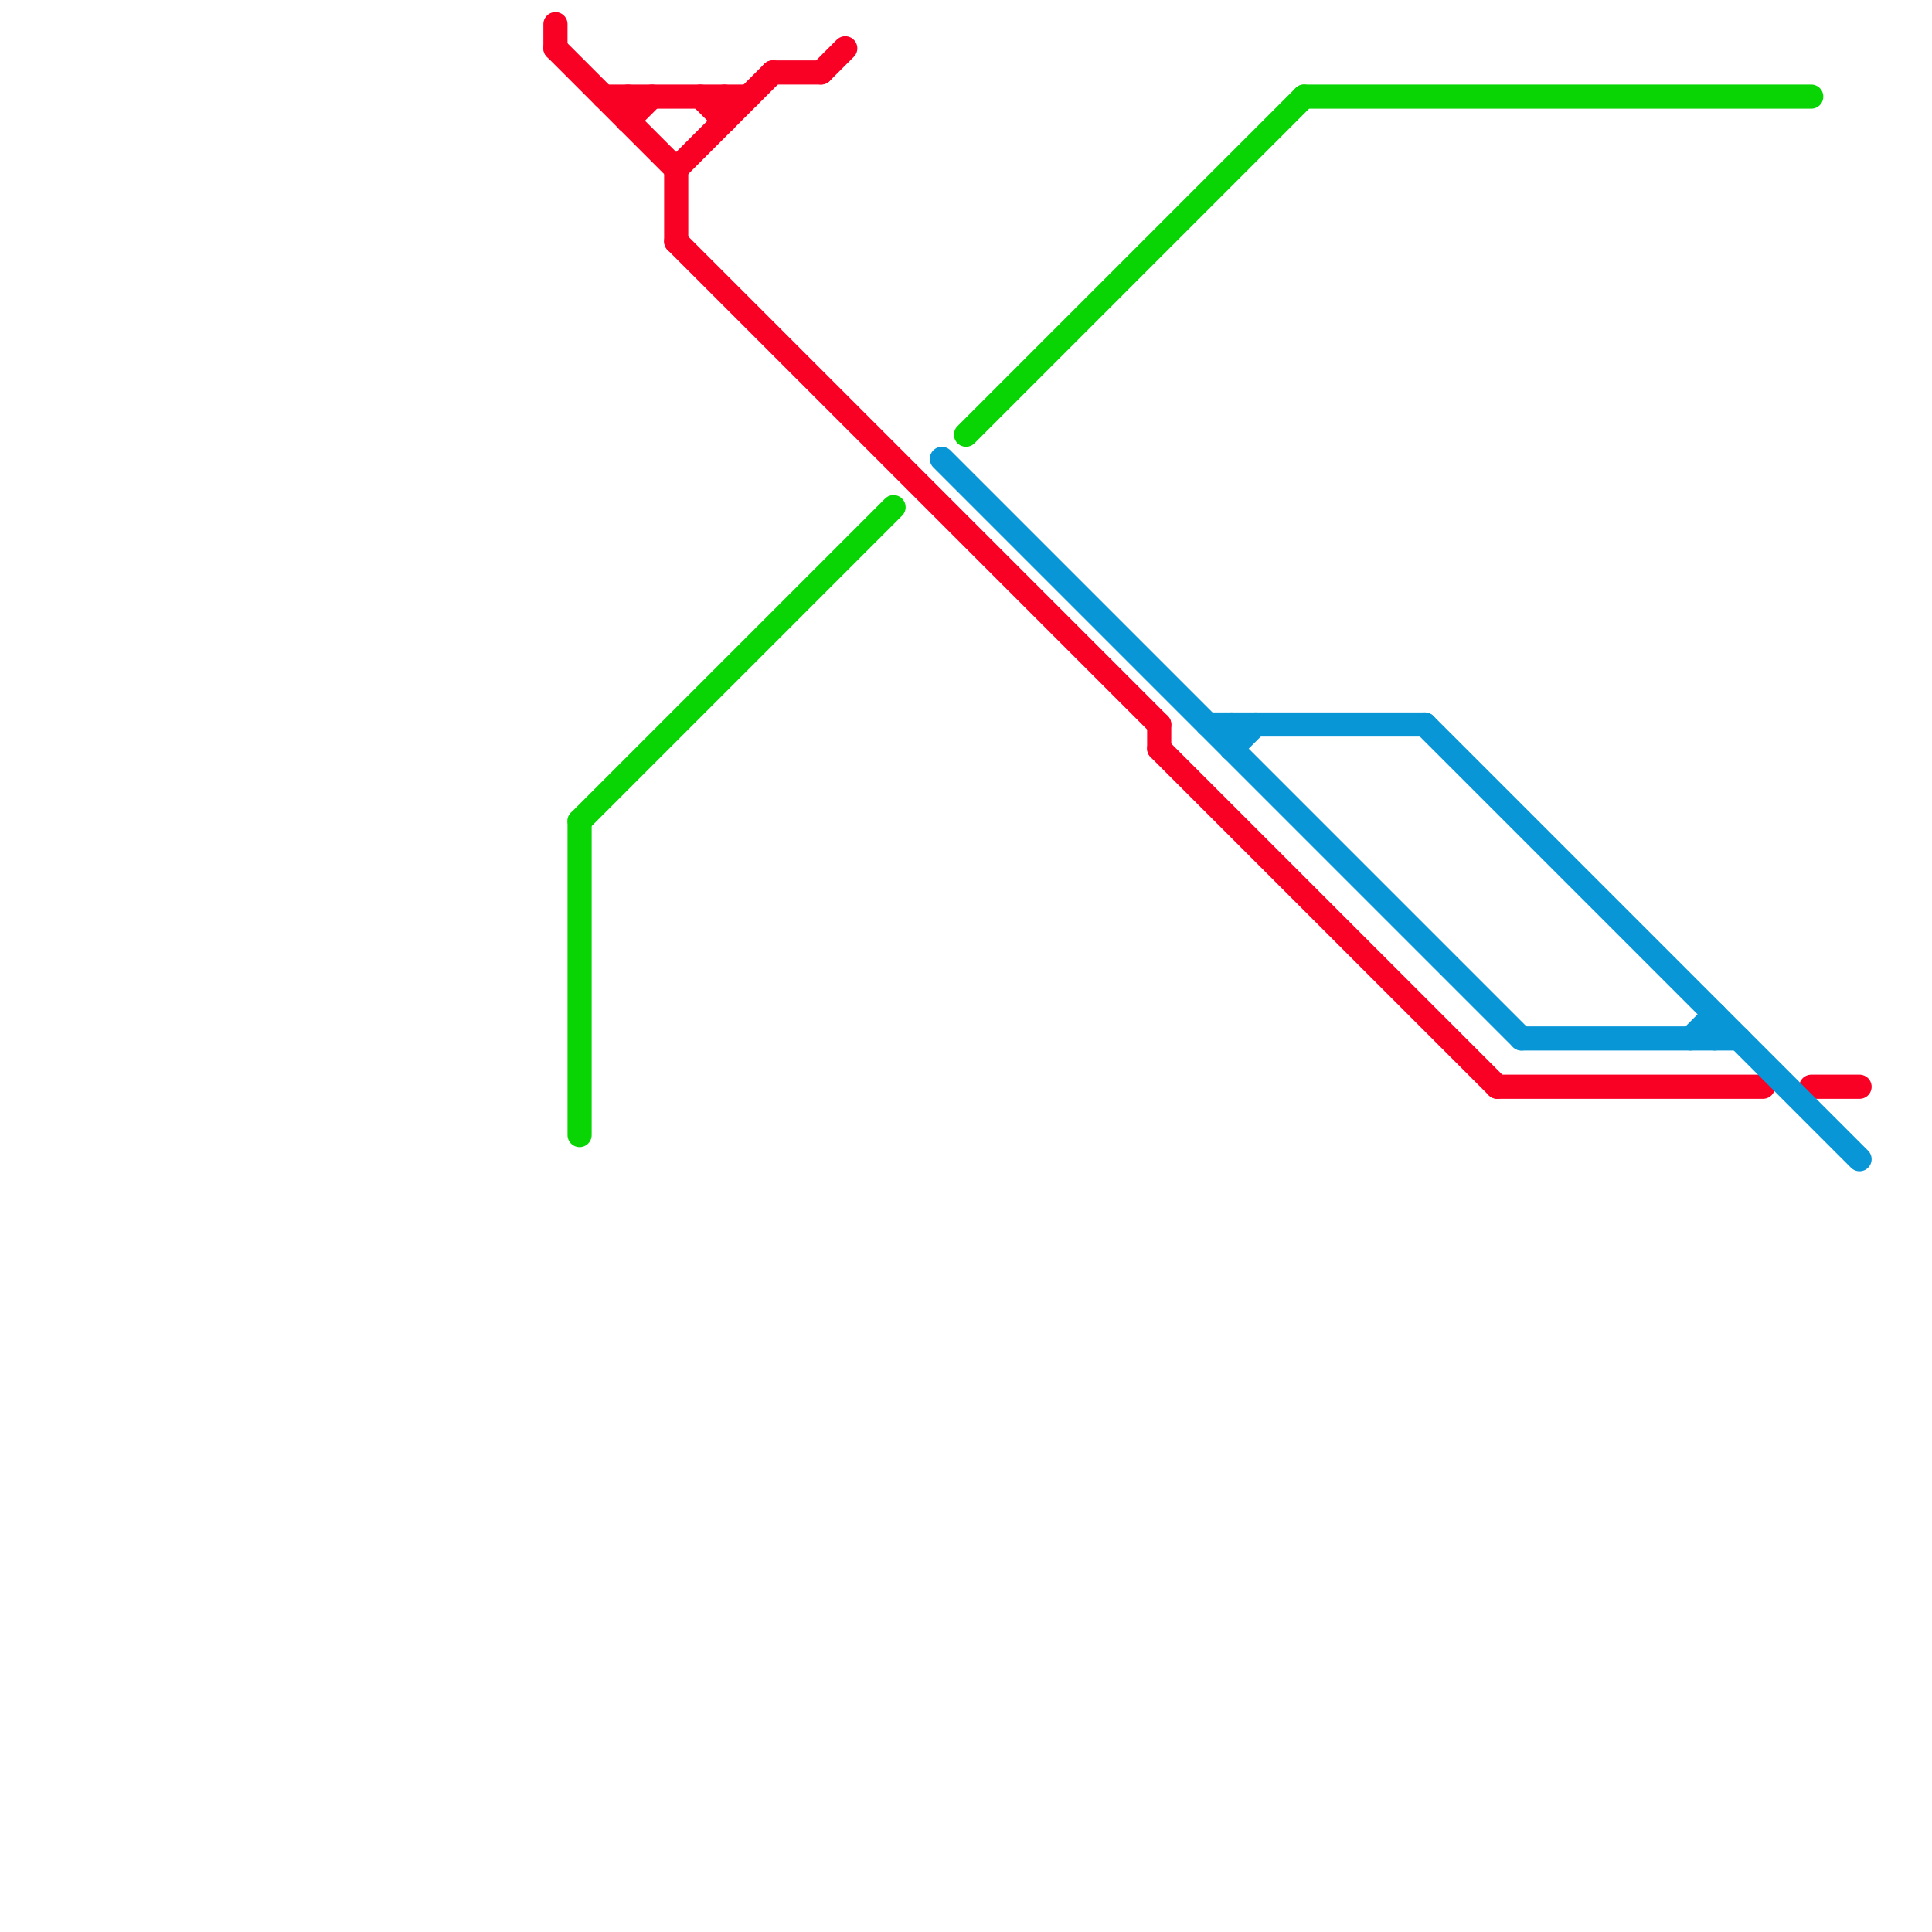 
<svg version="1.1" xmlns="http://www.w3.org/2000/svg" viewBox="0 0 80 80">
<style>text { font: 1px Helvetica; font-weight: 600; white-space: pre; dominant-baseline: central; } line { stroke-width: 1; fill: none; stroke-linecap: round; stroke-linejoin: round; } .c0 { stroke: #f90025 } .c1 { stroke: #0ad504 } .c2 { stroke: #0896d7 }</style><defs><g id="wm-xf"><circle r="1.2" fill="#000"/><circle r="0.9" fill="#fff"/><circle r="0.6" fill="#000"/><circle r="0.3" fill="#fff"/></g><g id="wm"><circle r="0.6" fill="#000"/><circle r="0.3" fill="#fff"/></g></defs><line class="c0" x1="28" y1="7" x2="32" y2="3"/><line class="c0" x1="26" y1="5" x2="27" y2="4"/><line class="c0" x1="48" y1="30" x2="48" y2="31"/><line class="c0" x1="48" y1="31" x2="62" y2="45"/><line class="c0" x1="30" y1="4" x2="30" y2="5"/><line class="c0" x1="23" y1="2" x2="28" y2="7"/><line class="c0" x1="75" y1="45" x2="77" y2="45"/><line class="c0" x1="62" y1="45" x2="73" y2="45"/><line class="c0" x1="25" y1="4" x2="31" y2="4"/><line class="c0" x1="29" y1="4" x2="30" y2="5"/><line class="c0" x1="28" y1="10" x2="48" y2="30"/><line class="c0" x1="23" y1="1" x2="23" y2="2"/><line class="c0" x1="32" y1="3" x2="34" y2="3"/><line class="c0" x1="34" y1="3" x2="35" y2="2"/><line class="c0" x1="26" y1="4" x2="26" y2="5"/><line class="c0" x1="28" y1="7" x2="28" y2="10"/><line class="c1" x1="24" y1="34" x2="24" y2="47"/><line class="c1" x1="54" y1="4" x2="75" y2="4"/><line class="c1" x1="24" y1="34" x2="37" y2="21"/><line class="c1" x1="40" y1="18" x2="54" y2="4"/><line class="c2" x1="63" y1="43" x2="72" y2="43"/><line class="c2" x1="59" y1="30" x2="77" y2="48"/><line class="c2" x1="51" y1="30" x2="51" y2="31"/><line class="c2" x1="71" y1="42" x2="71" y2="43"/><line class="c2" x1="51" y1="31" x2="52" y2="30"/><line class="c2" x1="70" y1="43" x2="71" y2="42"/><line class="c2" x1="50" y1="30" x2="59" y2="30"/><line class="c2" x1="39" y1="19" x2="63" y2="43"/>
</svg>
